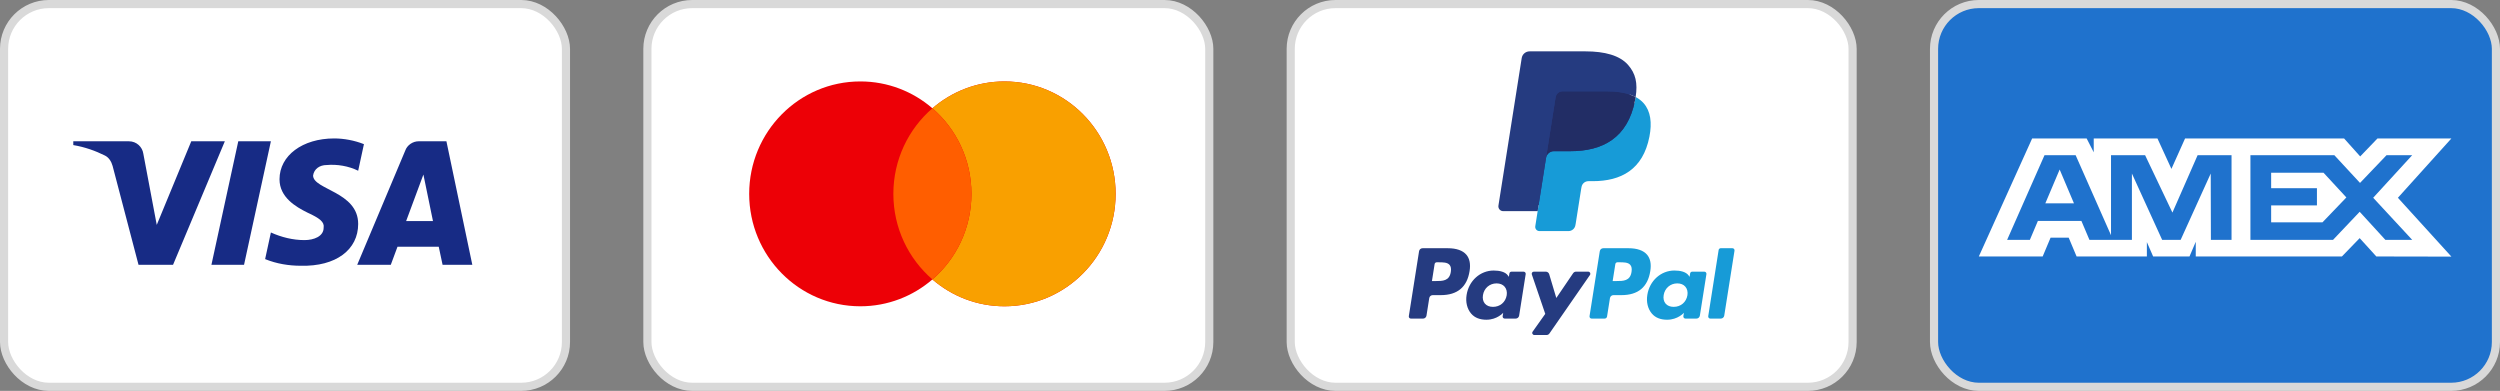 <svg xmlns="http://www.w3.org/2000/svg" width="307" height="48" viewBox="0 0 307 48" fill="none"><rect x="0" y="0" width="307" height="48" fill="#808080" stroke="none"/><rect x="0.5" y="0.5" width="69" height="47" rx="5.5" fill="white" stroke="#D9D9D9"></rect><path fill-rule="evenodd" clip-rule="evenodd" d="M21.25 32.517H17.01L13.83 20.385C13.679 19.827 13.358 19.333 12.887 19.101C11.711 18.517 10.414 18.051 9 17.817V17.35H15.831C16.774 17.35 17.481 18.051 17.599 18.866L19.249 27.617L23.488 17.35H27.61L21.25 32.517ZM29.968 32.517H25.963L29.26 17.35H33.265L29.968 32.517ZM38.447 21.551C38.565 20.735 39.272 20.267 40.097 20.267C41.393 20.15 42.805 20.385 43.984 20.967L44.691 17.702C43.512 17.235 42.216 17 41.039 17C37.152 17 34.324 19.101 34.324 22.017C34.324 24.235 36.327 25.399 37.742 26.101C39.272 26.8 39.861 27.267 39.743 27.967C39.743 29.017 38.565 29.484 37.388 29.484C35.974 29.484 34.56 29.134 33.265 28.549L32.558 31.817C33.972 32.399 35.502 32.634 36.917 32.634C41.275 32.749 43.984 30.65 43.984 27.5C43.984 23.533 38.447 23.3 38.447 21.551V21.551ZM58 32.517L54.82 17.35H51.404C50.697 17.35 49.99 17.817 49.754 18.517L43.866 32.517H47.989L48.812 30.3H53.877L54.349 32.517H58ZM51.994 21.434L53.17 27.15H49.872L51.994 21.434Z" fill="#172B85"></path><rect x="79.5" y="0.5" width="69" height="47" rx="5.5" fill="white" stroke="#D9D9D9"></rect><path fill-rule="evenodd" clip-rule="evenodd" d="M114.5 34.314C112.117 36.37 109.026 37.612 105.648 37.612C98.11 37.612 92 31.431 92 23.806C92 16.181 98.11 10 105.648 10C109.026 10 112.117 11.242 114.5 13.298C116.883 11.242 119.974 10 123.352 10C130.89 10 137 16.181 137 23.806C137 31.431 130.89 37.612 123.352 37.612C119.974 37.612 116.883 36.37 114.5 34.314Z" fill="#ED0006"></path><path fill-rule="evenodd" clip-rule="evenodd" d="M114.5 34.314C117.434 31.782 119.295 28.014 119.295 23.806C119.295 19.598 117.434 15.83 114.5 13.298C116.883 11.242 119.974 10 123.352 10C130.89 10 137 16.181 137 23.806C137 31.431 130.89 37.612 123.352 37.612C119.974 37.612 116.883 36.37 114.5 34.314Z" fill="#F9A000"></path><path fill-rule="evenodd" clip-rule="evenodd" d="M114.5 13.298C117.434 15.83 119.295 19.598 119.295 23.806C119.295 28.013 117.434 31.781 114.5 34.314C111.566 31.781 109.705 28.013 109.705 23.806C109.705 19.598 111.566 15.83 114.5 13.298Z" fill="#FF5E00"></path><rect x="158.5" y="0.5" width="69" height="47" rx="5.5" fill="white" stroke="#D9D9D9"></rect><path fill-rule="evenodd" clip-rule="evenodd" d="M177.8 30.482H174.689C174.476 30.482 174.295 30.637 174.262 30.847L173.003 38.825C172.978 38.983 173.1 39.125 173.26 39.125H174.745C174.958 39.125 175.139 38.97 175.172 38.76L175.512 36.608C175.544 36.397 175.726 36.242 175.938 36.242H176.923C178.973 36.242 180.156 35.251 180.465 33.285C180.604 32.426 180.471 31.75 180.068 31.277C179.626 30.757 178.841 30.482 177.8 30.482ZM178.159 33.396C177.989 34.513 177.136 34.513 176.311 34.513H175.842L176.171 32.428C176.19 32.302 176.3 32.209 176.427 32.209H176.642C177.204 32.209 177.734 32.209 178.008 32.529C178.171 32.72 178.221 33.004 178.159 33.396ZM187.1 33.361H185.61C185.483 33.361 185.374 33.453 185.354 33.58L185.288 33.996L185.184 33.845C184.862 33.377 184.142 33.221 183.424 33.221C181.778 33.221 180.372 34.468 180.098 36.217C179.956 37.089 180.158 37.923 180.653 38.505C181.107 39.04 181.757 39.263 182.529 39.263C183.856 39.263 184.592 38.41 184.592 38.41L184.525 38.824C184.5 38.983 184.622 39.124 184.781 39.124H186.123C186.336 39.124 186.516 38.97 186.55 38.759L187.355 33.66C187.381 33.503 187.259 33.361 187.1 33.361ZM185.023 36.26C184.88 37.111 184.204 37.683 183.343 37.683C182.91 37.683 182.564 37.544 182.342 37.281C182.122 37.02 182.038 36.648 182.108 36.234C182.243 35.39 182.929 34.8 183.778 34.8C184.201 34.8 184.545 34.941 184.771 35.206C184.998 35.474 185.088 35.848 185.023 36.26ZM193.538 33.36H195.035C195.245 33.36 195.367 33.596 195.248 33.767L190.268 40.955C190.188 41.072 190.055 41.141 189.913 41.141H188.418C188.207 41.141 188.084 40.904 188.206 40.731L189.757 38.543L188.108 33.703C188.051 33.535 188.175 33.36 188.354 33.36H189.825C190.016 33.36 190.185 33.486 190.24 33.669L191.115 36.592L193.18 33.55C193.261 33.431 193.395 33.36 193.538 33.36Z" fill="#253B80"></path><path fill-rule="evenodd" clip-rule="evenodd" d="M209.771 38.825L211.048 30.701C211.067 30.575 211.177 30.482 211.304 30.481H212.741C212.9 30.481 213.022 30.624 212.997 30.781L211.737 38.759C211.705 38.969 211.524 39.124 211.31 39.124H210.026C209.868 39.124 209.746 38.982 209.771 38.825ZM199.992 30.482H196.88C196.668 30.482 196.487 30.637 196.454 30.847L195.195 38.825C195.17 38.982 195.292 39.124 195.451 39.124H197.048C197.196 39.124 197.323 39.016 197.346 38.869L197.703 36.607C197.736 36.396 197.918 36.242 198.13 36.242H199.114C201.164 36.242 202.347 35.25 202.656 33.285C202.796 32.425 202.662 31.749 202.259 31.276C201.817 30.757 201.033 30.482 199.992 30.482ZM200.351 33.396C200.181 34.512 199.328 34.512 198.503 34.512H198.034L198.364 32.427C198.384 32.301 198.492 32.208 198.62 32.208H198.835C199.396 32.208 199.927 32.208 200.2 32.529C200.364 32.72 200.413 33.004 200.351 33.396ZM209.292 33.36H207.803C207.675 33.36 207.566 33.453 207.547 33.579L207.481 33.996L207.376 33.845C207.054 33.376 206.335 33.22 205.617 33.22C203.971 33.22 202.565 34.467 202.291 36.216C202.149 37.089 202.351 37.923 202.846 38.505C203.301 39.04 203.949 39.263 204.722 39.263C206.049 39.263 206.784 38.41 206.784 38.41L206.718 38.824C206.693 38.982 206.815 39.124 206.975 39.124H208.316C208.529 39.124 208.71 38.969 208.743 38.759L209.549 33.659C209.573 33.502 209.451 33.36 209.292 33.36ZM207.215 36.26C207.072 37.111 206.396 37.682 205.534 37.682C205.102 37.682 204.756 37.544 204.533 37.281C204.313 37.02 204.23 36.648 204.3 36.234C204.435 35.39 205.121 34.8 205.969 34.8C206.392 34.8 206.736 34.94 206.963 35.206C207.191 35.474 207.281 35.848 207.215 36.26Z" fill="#179BD7"></path><path d="M189.314 27.628L189.697 25.198L188.845 25.178H184.776L187.603 7.251C187.612 7.197 187.641 7.146 187.682 7.11C187.724 7.074 187.778 7.055 187.833 7.055H194.693C196.971 7.055 198.542 7.529 199.363 8.464C199.748 8.903 199.993 9.361 200.111 9.866C200.235 10.396 200.238 11.028 200.116 11.8L200.107 11.856V12.35L200.492 12.568C200.816 12.74 201.073 12.937 201.271 13.162C201.6 13.537 201.813 14.014 201.903 14.58C201.996 15.161 201.965 15.853 201.813 16.636C201.637 17.537 201.354 18.322 200.97 18.964C200.618 19.556 200.169 20.046 199.636 20.427C199.127 20.788 198.522 21.062 197.838 21.238C197.175 21.41 196.42 21.497 195.591 21.497H195.057C194.676 21.497 194.305 21.635 194.014 21.881C193.722 22.133 193.529 22.477 193.47 22.853L193.429 23.071L192.754 27.353L192.723 27.511C192.715 27.561 192.701 27.585 192.681 27.602C192.662 27.617 192.636 27.628 192.61 27.628H189.314Z" fill="#253B80"></path><path d="M200.856 11.914C200.836 12.045 200.813 12.179 200.786 12.316C199.881 16.961 196.786 18.566 192.833 18.566H190.821C190.337 18.566 189.93 18.917 189.855 19.394L188.824 25.929L188.532 27.782C188.483 28.095 188.725 28.377 189.041 28.377H192.61C193.033 28.377 193.392 28.07 193.459 27.653L193.494 27.471L194.166 23.206L194.209 22.972C194.275 22.554 194.635 22.247 195.057 22.247H195.591C199.05 22.247 201.757 20.843 202.549 16.779C202.879 15.082 202.708 13.664 201.833 12.667C201.569 12.367 201.24 12.117 200.856 11.914Z" fill="#179BD7"></path><path d="M199.91 11.537C199.772 11.496 199.629 11.46 199.482 11.427C199.336 11.395 199.185 11.366 199.03 11.341C198.487 11.254 197.893 11.212 197.256 11.212H191.879C191.746 11.212 191.621 11.242 191.508 11.296C191.26 11.415 191.076 11.65 191.031 11.937L189.887 19.182L189.854 19.394C189.93 18.917 190.337 18.566 190.82 18.566H192.833C196.786 18.566 199.881 16.96 200.786 12.316C200.813 12.179 200.836 12.045 200.856 11.914C200.627 11.793 200.379 11.689 200.112 11.6C200.046 11.578 199.978 11.557 199.91 11.537Z" fill="#222D65"></path><path d="M191.031 11.937C191.076 11.65 191.26 11.415 191.508 11.297C191.621 11.242 191.747 11.213 191.879 11.213H197.256C197.893 11.213 198.487 11.254 199.03 11.342C199.185 11.367 199.336 11.395 199.483 11.428C199.629 11.46 199.772 11.497 199.91 11.537C199.979 11.558 200.047 11.579 200.113 11.6C200.38 11.689 200.628 11.793 200.857 11.914C201.126 10.197 200.855 9.029 199.927 7.97C198.904 6.805 197.057 6.307 194.694 6.307H187.834C187.351 6.307 186.939 6.658 186.865 7.135L184.007 25.247C183.951 25.605 184.227 25.929 184.589 25.929H188.824L189.887 19.182L191.031 11.937Z" fill="#253B80"></path><rect x="237.5" y="0.5" width="69" height="47" rx="5.5" fill="#1F72CD" stroke="#D9D9D9"></rect><path fill-rule="evenodd" clip-rule="evenodd" d="M249.549 17L243 31.494H250.84L251.812 29.183H254.034L255.006 31.494H263.636V29.73L264.405 31.494H268.87L269.639 29.692V31.494H287.587L289.769 29.243L291.813 31.494L301.032 31.512L294.462 24.287L301.032 17H291.956L289.832 19.209L287.852 17H268.327L266.65 20.741L264.934 17H257.11V18.704L256.24 17H249.549ZM276.352 19.058H286.658L289.811 22.463L293.065 19.058H296.217L291.427 24.285L296.217 29.452H292.922L289.769 26.007L286.499 29.452H276.352V19.058ZM278.897 23.11V21.211V21.21H285.328L288.134 24.246L285.204 27.299H278.897V25.226H284.52V23.11H278.897ZM251.066 19.058H254.888L259.232 28.886V19.058H263.419L266.774 26.105L269.867 19.058H274.033V29.458H271.498L271.477 21.309L267.782 29.458H265.514L261.798 21.309V29.458H256.584L255.595 27.127H250.254L249.267 29.456H246.474L251.066 19.058ZM251.166 24.971L252.926 20.818L254.683 24.971H251.166Z" fill="white"></path></svg>